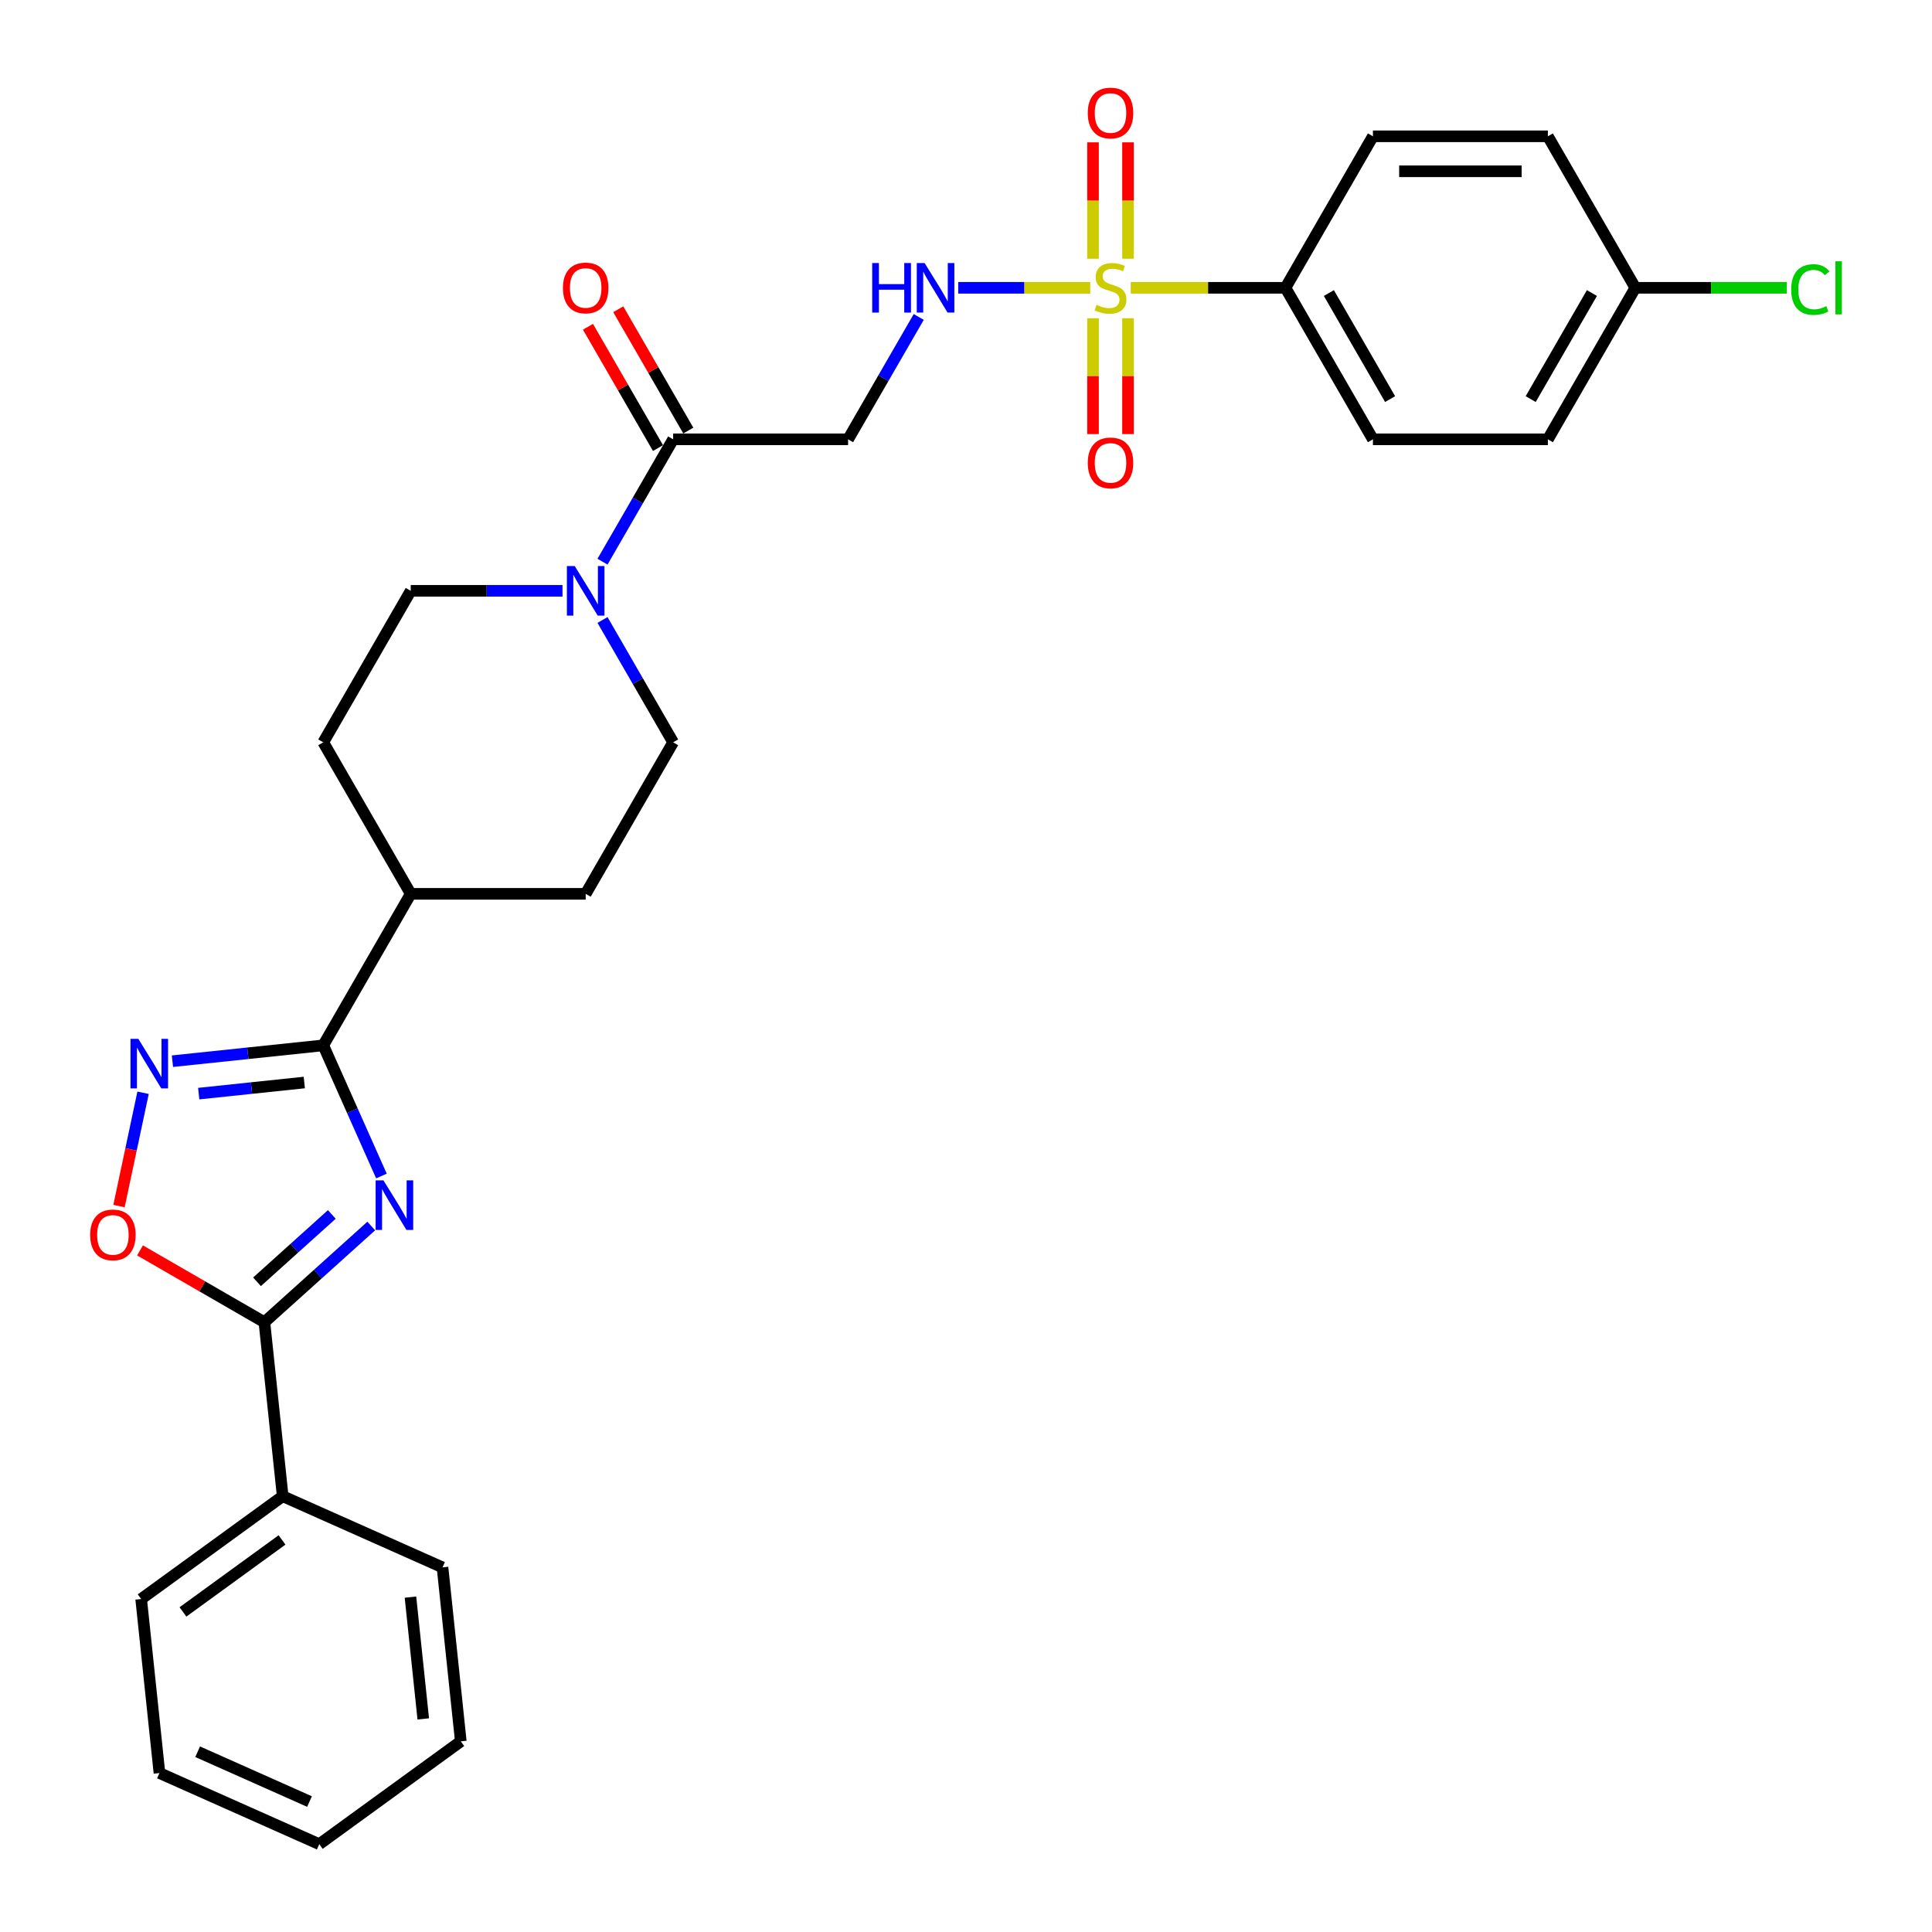 <?xml version='1.0' encoding='iso-8859-1'?>
<svg version='1.1' baseProfile='full'
              xmlns='http://www.w3.org/2000/svg'
                      xmlns:rdkit='http://www.rdkit.org/xml'
                      xmlns:xlink='http://www.w3.org/1999/xlink'
                  xml:space='preserve'
width='1000px' height='1000px' viewBox='0 0 1000 1000'>
<!-- END OF HEADER -->
<rect style='opacity:1.0;fill:#FFFFFF;stroke:none' width='1000' height='1000' x='0' y='0'> </rect>
<path class='bond-1' d='M 197.432,608.705 L 182.375,574.887' style='fill:none;fill-rule:evenodd;stroke:#0000FF;stroke-width:6px;stroke-linecap:butt;stroke-linejoin:miter;stroke-opacity:1' />
<path class='bond-1' d='M 182.375,574.887 L 167.318,541.069' style='fill:none;fill-rule:evenodd;stroke:#000000;stroke-width:6px;stroke-linecap:butt;stroke-linejoin:miter;stroke-opacity:1' />
<path class='bond-2' d='M 192.159,634.586 L 164.508,659.484' style='fill:none;fill-rule:evenodd;stroke:#0000FF;stroke-width:6px;stroke-linecap:butt;stroke-linejoin:miter;stroke-opacity:1' />
<path class='bond-2' d='M 164.508,659.484 L 136.856,684.381' style='fill:none;fill-rule:evenodd;stroke:#000000;stroke-width:6px;stroke-linecap:butt;stroke-linejoin:miter;stroke-opacity:1' />
<path class='bond-2' d='M 171.746,628.597 L 152.39,646.025' style='fill:none;fill-rule:evenodd;stroke:#0000FF;stroke-width:6px;stroke-linecap:butt;stroke-linejoin:miter;stroke-opacity:1' />
<path class='bond-2' d='M 152.39,646.025 L 133.033,663.453' style='fill:none;fill-rule:evenodd;stroke:#000000;stroke-width:6px;stroke-linecap:butt;stroke-linejoin:miter;stroke-opacity:1' />
<path class='bond-0' d='M 564.311,148.972 L 530.142,148.972' style='fill:none;fill-rule:evenodd;stroke:#CCCC00;stroke-width:6px;stroke-linecap:butt;stroke-linejoin:miter;stroke-opacity:1' />
<path class='bond-0' d='M 530.142,148.972 L 495.972,148.972' style='fill:none;fill-rule:evenodd;stroke:#0000FF;stroke-width:6px;stroke-linecap:butt;stroke-linejoin:miter;stroke-opacity:1' />
<path class='bond-9' d='M 585.282,148.972 L 625.315,148.972' style='fill:none;fill-rule:evenodd;stroke:#CCCC00;stroke-width:6px;stroke-linecap:butt;stroke-linejoin:miter;stroke-opacity:1' />
<path class='bond-9' d='M 625.315,148.972 L 665.347,148.972' style='fill:none;fill-rule:evenodd;stroke:#000000;stroke-width:6px;stroke-linecap:butt;stroke-linejoin:miter;stroke-opacity:1' />
<path class='bond-10' d='M 565.741,164.71 L 565.741,194.698' style='fill:none;fill-rule:evenodd;stroke:#CCCC00;stroke-width:6px;stroke-linecap:butt;stroke-linejoin:miter;stroke-opacity:1' />
<path class='bond-10' d='M 565.741,194.698 L 565.741,224.686' style='fill:none;fill-rule:evenodd;stroke:#FF0000;stroke-width:6px;stroke-linecap:butt;stroke-linejoin:miter;stroke-opacity:1' />
<path class='bond-10' d='M 583.852,164.71 L 583.852,194.698' style='fill:none;fill-rule:evenodd;stroke:#CCCC00;stroke-width:6px;stroke-linecap:butt;stroke-linejoin:miter;stroke-opacity:1' />
<path class='bond-10' d='M 583.852,194.698 L 583.852,224.686' style='fill:none;fill-rule:evenodd;stroke:#FF0000;stroke-width:6px;stroke-linecap:butt;stroke-linejoin:miter;stroke-opacity:1' />
<path class='bond-11' d='M 583.852,133.923 L 583.852,103.798' style='fill:none;fill-rule:evenodd;stroke:#CCCC00;stroke-width:6px;stroke-linecap:butt;stroke-linejoin:miter;stroke-opacity:1' />
<path class='bond-11' d='M 583.852,103.798 L 583.852,73.674' style='fill:none;fill-rule:evenodd;stroke:#FF0000;stroke-width:6px;stroke-linecap:butt;stroke-linejoin:miter;stroke-opacity:1' />
<path class='bond-11' d='M 565.741,133.923 L 565.741,103.798' style='fill:none;fill-rule:evenodd;stroke:#CCCC00;stroke-width:6px;stroke-linecap:butt;stroke-linejoin:miter;stroke-opacity:1' />
<path class='bond-11' d='M 565.741,103.798 L 565.741,73.674' style='fill:none;fill-rule:evenodd;stroke:#FF0000;stroke-width:6px;stroke-linecap:butt;stroke-linejoin:miter;stroke-opacity:1' />
<path class='bond-3' d='M 167.318,541.069 L 128.285,545.171' style='fill:none;fill-rule:evenodd;stroke:#000000;stroke-width:6px;stroke-linecap:butt;stroke-linejoin:miter;stroke-opacity:1' />
<path class='bond-3' d='M 128.285,545.171 L 89.252,549.274' style='fill:none;fill-rule:evenodd;stroke:#0000FF;stroke-width:6px;stroke-linecap:butt;stroke-linejoin:miter;stroke-opacity:1' />
<path class='bond-3' d='M 157.501,560.31 L 130.178,563.182' style='fill:none;fill-rule:evenodd;stroke:#000000;stroke-width:6px;stroke-linecap:butt;stroke-linejoin:miter;stroke-opacity:1' />
<path class='bond-3' d='M 130.178,563.182 L 102.855,566.054' style='fill:none;fill-rule:evenodd;stroke:#0000FF;stroke-width:6px;stroke-linecap:butt;stroke-linejoin:miter;stroke-opacity:1' />
<path class='bond-12' d='M 167.318,541.069 L 212.593,462.649' style='fill:none;fill-rule:evenodd;stroke:#000000;stroke-width:6px;stroke-linecap:butt;stroke-linejoin:miter;stroke-opacity:1' />
<path class='bond-4' d='M 136.856,684.381 L 104.664,665.795' style='fill:none;fill-rule:evenodd;stroke:#000000;stroke-width:6px;stroke-linecap:butt;stroke-linejoin:miter;stroke-opacity:1' />
<path class='bond-4' d='M 104.664,665.795 L 72.472,647.209' style='fill:none;fill-rule:evenodd;stroke:#FF0000;stroke-width:6px;stroke-linecap:butt;stroke-linejoin:miter;stroke-opacity:1' />
<path class='bond-15' d='M 136.856,684.381 L 146.321,774.436' style='fill:none;fill-rule:evenodd;stroke:#000000;stroke-width:6px;stroke-linecap:butt;stroke-linejoin:miter;stroke-opacity:1' />
<path class='bond-30' d='M 74.057,565.62 L 67.824,594.94' style='fill:none;fill-rule:evenodd;stroke:#0000FF;stroke-width:6px;stroke-linecap:butt;stroke-linejoin:miter;stroke-opacity:1' />
<path class='bond-30' d='M 67.824,594.94 L 61.592,624.261' style='fill:none;fill-rule:evenodd;stroke:#FF0000;stroke-width:6px;stroke-linecap:butt;stroke-linejoin:miter;stroke-opacity:1' />
<path class='bond-5' d='M 291.155,305.811 L 251.874,305.811' style='fill:none;fill-rule:evenodd;stroke:#0000FF;stroke-width:6px;stroke-linecap:butt;stroke-linejoin:miter;stroke-opacity:1' />
<path class='bond-5' d='M 251.874,305.811 L 212.593,305.811' style='fill:none;fill-rule:evenodd;stroke:#000000;stroke-width:6px;stroke-linecap:butt;stroke-linejoin:miter;stroke-opacity:1' />
<path class='bond-6' d='M 311.854,290.725 L 330.137,259.058' style='fill:none;fill-rule:evenodd;stroke:#0000FF;stroke-width:6px;stroke-linecap:butt;stroke-linejoin:miter;stroke-opacity:1' />
<path class='bond-6' d='M 330.137,259.058 L 348.419,227.391' style='fill:none;fill-rule:evenodd;stroke:#000000;stroke-width:6px;stroke-linecap:butt;stroke-linejoin:miter;stroke-opacity:1' />
<path class='bond-31' d='M 311.854,320.897 L 330.137,352.563' style='fill:none;fill-rule:evenodd;stroke:#0000FF;stroke-width:6px;stroke-linecap:butt;stroke-linejoin:miter;stroke-opacity:1' />
<path class='bond-31' d='M 330.137,352.563 L 348.419,384.23' style='fill:none;fill-rule:evenodd;stroke:#000000;stroke-width:6px;stroke-linecap:butt;stroke-linejoin:miter;stroke-opacity:1' />
<path class='bond-8' d='M 348.419,227.391 L 438.97,227.391' style='fill:none;fill-rule:evenodd;stroke:#000000;stroke-width:6px;stroke-linecap:butt;stroke-linejoin:miter;stroke-opacity:1' />
<path class='bond-16' d='M 356.261,222.864 L 338.135,191.469' style='fill:none;fill-rule:evenodd;stroke:#000000;stroke-width:6px;stroke-linecap:butt;stroke-linejoin:miter;stroke-opacity:1' />
<path class='bond-16' d='M 338.135,191.469 L 320.009,160.074' style='fill:none;fill-rule:evenodd;stroke:#FF0000;stroke-width:6px;stroke-linecap:butt;stroke-linejoin:miter;stroke-opacity:1' />
<path class='bond-16' d='M 340.578,231.919 L 322.452,200.524' style='fill:none;fill-rule:evenodd;stroke:#000000;stroke-width:6px;stroke-linecap:butt;stroke-linejoin:miter;stroke-opacity:1' />
<path class='bond-16' d='M 322.452,200.524 L 304.326,169.129' style='fill:none;fill-rule:evenodd;stroke:#FF0000;stroke-width:6px;stroke-linecap:butt;stroke-linejoin:miter;stroke-opacity:1' />
<path class='bond-7' d='M 475.536,164.058 L 457.253,195.725' style='fill:none;fill-rule:evenodd;stroke:#0000FF;stroke-width:6px;stroke-linecap:butt;stroke-linejoin:miter;stroke-opacity:1' />
<path class='bond-7' d='M 457.253,195.725 L 438.97,227.391' style='fill:none;fill-rule:evenodd;stroke:#000000;stroke-width:6px;stroke-linecap:butt;stroke-linejoin:miter;stroke-opacity:1' />
<path class='bond-19' d='M 665.347,148.972 L 710.623,227.391' style='fill:none;fill-rule:evenodd;stroke:#000000;stroke-width:6px;stroke-linecap:butt;stroke-linejoin:miter;stroke-opacity:1' />
<path class='bond-19' d='M 687.822,151.68 L 719.515,206.574' style='fill:none;fill-rule:evenodd;stroke:#000000;stroke-width:6px;stroke-linecap:butt;stroke-linejoin:miter;stroke-opacity:1' />
<path class='bond-20' d='M 665.347,148.972 L 710.623,70.553' style='fill:none;fill-rule:evenodd;stroke:#000000;stroke-width:6px;stroke-linecap:butt;stroke-linejoin:miter;stroke-opacity:1' />
<path class='bond-17' d='M 212.593,462.649 L 303.144,462.649' style='fill:none;fill-rule:evenodd;stroke:#000000;stroke-width:6px;stroke-linecap:butt;stroke-linejoin:miter;stroke-opacity:1' />
<path class='bond-18' d='M 212.593,462.649 L 167.318,384.23' style='fill:none;fill-rule:evenodd;stroke:#000000;stroke-width:6px;stroke-linecap:butt;stroke-linejoin:miter;stroke-opacity:1' />
<path class='bond-13' d='M 348.419,384.23 L 303.144,462.649' style='fill:none;fill-rule:evenodd;stroke:#000000;stroke-width:6px;stroke-linecap:butt;stroke-linejoin:miter;stroke-opacity:1' />
<path class='bond-14' d='M 212.593,305.811 L 167.318,384.23' style='fill:none;fill-rule:evenodd;stroke:#000000;stroke-width:6px;stroke-linecap:butt;stroke-linejoin:miter;stroke-opacity:1' />
<path class='bond-25' d='M 146.321,774.436 L 73.064,827.66' style='fill:none;fill-rule:evenodd;stroke:#000000;stroke-width:6px;stroke-linecap:butt;stroke-linejoin:miter;stroke-opacity:1' />
<path class='bond-25' d='M 145.977,797.071 L 94.697,834.328' style='fill:none;fill-rule:evenodd;stroke:#000000;stroke-width:6px;stroke-linecap:butt;stroke-linejoin:miter;stroke-opacity:1' />
<path class='bond-26' d='M 146.321,774.436 L 229.043,811.266' style='fill:none;fill-rule:evenodd;stroke:#000000;stroke-width:6px;stroke-linecap:butt;stroke-linejoin:miter;stroke-opacity:1' />
<path class='bond-23' d='M 710.623,227.391 L 801.173,227.391' style='fill:none;fill-rule:evenodd;stroke:#000000;stroke-width:6px;stroke-linecap:butt;stroke-linejoin:miter;stroke-opacity:1' />
<path class='bond-22' d='M 710.623,70.553 L 801.173,70.553' style='fill:none;fill-rule:evenodd;stroke:#000000;stroke-width:6px;stroke-linecap:butt;stroke-linejoin:miter;stroke-opacity:1' />
<path class='bond-22' d='M 724.205,88.663 L 787.591,88.663' style='fill:none;fill-rule:evenodd;stroke:#000000;stroke-width:6px;stroke-linecap:butt;stroke-linejoin:miter;stroke-opacity:1' />
<path class='bond-21' d='M 846.449,148.972 L 801.173,70.553' style='fill:none;fill-rule:evenodd;stroke:#000000;stroke-width:6px;stroke-linecap:butt;stroke-linejoin:miter;stroke-opacity:1' />
<path class='bond-24' d='M 846.449,148.972 L 885.648,148.972' style='fill:none;fill-rule:evenodd;stroke:#000000;stroke-width:6px;stroke-linecap:butt;stroke-linejoin:miter;stroke-opacity:1' />
<path class='bond-24' d='M 885.648,148.972 L 924.848,148.972' style='fill:none;fill-rule:evenodd;stroke:#00CC00;stroke-width:6px;stroke-linecap:butt;stroke-linejoin:miter;stroke-opacity:1' />
<path class='bond-33' d='M 846.449,148.972 L 801.173,227.391' style='fill:none;fill-rule:evenodd;stroke:#000000;stroke-width:6px;stroke-linecap:butt;stroke-linejoin:miter;stroke-opacity:1' />
<path class='bond-33' d='M 823.974,151.68 L 792.281,206.574' style='fill:none;fill-rule:evenodd;stroke:#000000;stroke-width:6px;stroke-linecap:butt;stroke-linejoin:miter;stroke-opacity:1' />
<path class='bond-28' d='M 73.064,827.66 L 82.529,917.715' style='fill:none;fill-rule:evenodd;stroke:#000000;stroke-width:6px;stroke-linecap:butt;stroke-linejoin:miter;stroke-opacity:1' />
<path class='bond-27' d='M 229.043,811.266 L 238.508,901.321' style='fill:none;fill-rule:evenodd;stroke:#000000;stroke-width:6px;stroke-linecap:butt;stroke-linejoin:miter;stroke-opacity:1' />
<path class='bond-27' d='M 212.452,826.668 L 219.078,889.706' style='fill:none;fill-rule:evenodd;stroke:#000000;stroke-width:6px;stroke-linecap:butt;stroke-linejoin:miter;stroke-opacity:1' />
<path class='bond-29' d='M 238.508,901.321 L 165.251,954.545' style='fill:none;fill-rule:evenodd;stroke:#000000;stroke-width:6px;stroke-linecap:butt;stroke-linejoin:miter;stroke-opacity:1' />
<path class='bond-32' d='M 82.529,917.715 L 165.251,954.545' style='fill:none;fill-rule:evenodd;stroke:#000000;stroke-width:6px;stroke-linecap:butt;stroke-linejoin:miter;stroke-opacity:1' />
<path class='bond-32' d='M 102.303,906.695 L 160.209,932.476' style='fill:none;fill-rule:evenodd;stroke:#000000;stroke-width:6px;stroke-linecap:butt;stroke-linejoin:miter;stroke-opacity:1' />
<path  class='atom-0' d='M 198.48 610.969
L 206.883 624.552
Q 207.716 625.892, 209.056 628.318
Q 210.396 630.745, 210.469 630.89
L 210.469 610.969
L 213.873 610.969
L 213.873 636.613
L 210.36 636.613
L 201.341 621.763
Q 200.291 620.024, 199.168 618.032
Q 198.081 616.04, 197.755 615.424
L 197.755 636.613
L 194.423 636.613
L 194.423 610.969
L 198.48 610.969
' fill='#0000FF'/>
<path  class='atom-1' d='M 567.552 157.774
Q 567.842 157.882, 569.037 158.389
Q 570.233 158.897, 571.537 159.223
Q 572.877 159.512, 574.181 159.512
Q 576.607 159.512, 578.02 158.353
Q 579.433 157.158, 579.433 155.093
Q 579.433 153.681, 578.708 152.812
Q 578.02 151.942, 576.933 151.471
Q 575.847 151.001, 574.036 150.457
Q 571.754 149.769, 570.378 149.117
Q 569.037 148.465, 568.059 147.089
Q 567.118 145.712, 567.118 143.394
Q 567.118 140.171, 569.291 138.179
Q 571.5 136.186, 575.847 136.186
Q 578.817 136.186, 582.185 137.599
L 581.352 140.388
Q 578.274 139.12, 575.956 139.12
Q 573.456 139.12, 572.08 140.171
Q 570.704 141.185, 570.74 142.96
Q 570.74 144.336, 571.428 145.169
Q 572.152 146.002, 573.167 146.473
Q 574.217 146.944, 575.956 147.487
Q 578.274 148.212, 579.65 148.936
Q 581.026 149.66, 582.004 151.145
Q 583.018 152.594, 583.018 155.093
Q 583.018 158.643, 580.628 160.563
Q 578.274 162.446, 574.326 162.446
Q 572.044 162.446, 570.305 161.939
Q 568.603 161.468, 566.574 160.635
L 567.552 157.774
' fill='#CCCC00'/>
<path  class='atom-4' d='M 71.595 537.712
L 79.998 551.294
Q 80.831 552.635, 82.171 555.061
Q 83.511 557.488, 83.584 557.633
L 83.584 537.712
L 86.988 537.712
L 86.988 563.356
L 83.475 563.356
L 74.456 548.505
Q 73.406 546.767, 72.283 544.775
Q 71.196 542.783, 70.87 542.167
L 70.87 563.356
L 67.538 563.356
L 67.538 537.712
L 71.595 537.712
' fill='#0000FF'/>
<path  class='atom-5' d='M 46.665 639.178
Q 46.665 633.021, 49.708 629.58
Q 52.75 626.139, 58.437 626.139
Q 64.123 626.139, 67.166 629.58
Q 70.208 633.021, 70.208 639.178
Q 70.208 645.408, 67.129 648.958
Q 64.051 652.471, 58.437 652.471
Q 52.786 652.471, 49.708 648.958
Q 46.665 645.444, 46.665 639.178
M 58.437 649.573
Q 62.348 649.573, 64.449 646.966
Q 66.586 644.322, 66.586 639.178
Q 66.586 634.144, 64.449 631.608
Q 62.348 629.037, 58.437 629.037
Q 54.525 629.037, 52.388 631.572
Q 50.287 634.107, 50.287 639.178
Q 50.287 644.358, 52.388 646.966
Q 54.525 649.573, 58.437 649.573
' fill='#FF0000'/>
<path  class='atom-6' d='M 297.476 292.989
L 305.879 306.571
Q 306.712 307.912, 308.052 310.338
Q 309.392 312.765, 309.465 312.91
L 309.465 292.989
L 312.869 292.989
L 312.869 318.633
L 309.356 318.633
L 300.337 303.782
Q 299.287 302.044, 298.164 300.052
Q 297.077 298.06, 296.751 297.444
L 296.751 318.633
L 293.419 318.633
L 293.419 292.989
L 297.476 292.989
' fill='#0000FF'/>
<path  class='atom-8' d='M 451.448 136.15
L 454.925 136.15
L 454.925 147.053
L 468.037 147.053
L 468.037 136.15
L 471.514 136.15
L 471.514 161.794
L 468.037 161.794
L 468.037 149.95
L 454.925 149.95
L 454.925 161.794
L 451.448 161.794
L 451.448 136.15
' fill='#0000FF'/>
<path  class='atom-8' d='M 478.577 136.15
L 486.98 149.733
Q 487.813 151.073, 489.154 153.5
Q 490.494 155.927, 490.566 156.071
L 490.566 136.15
L 493.971 136.15
L 493.971 161.794
L 490.457 161.794
L 481.439 146.944
Q 480.388 145.205, 479.265 143.213
Q 478.179 141.221, 477.853 140.605
L 477.853 161.794
L 474.521 161.794
L 474.521 136.15
L 478.577 136.15
' fill='#0000FF'/>
<path  class='atom-11' d='M 563.025 239.595
Q 563.025 233.438, 566.067 229.997
Q 569.11 226.556, 574.796 226.556
Q 580.483 226.556, 583.526 229.997
Q 586.568 233.438, 586.568 239.595
Q 586.568 245.825, 583.489 249.375
Q 580.411 252.888, 574.796 252.888
Q 569.146 252.888, 566.067 249.375
Q 563.025 245.862, 563.025 239.595
M 574.796 249.991
Q 578.708 249.991, 580.809 247.383
Q 582.946 244.739, 582.946 239.595
Q 582.946 234.561, 580.809 232.025
Q 578.708 229.454, 574.796 229.454
Q 570.885 229.454, 568.748 231.989
Q 566.647 234.525, 566.647 239.595
Q 566.647 244.775, 568.748 247.383
Q 570.885 249.991, 574.796 249.991
' fill='#FF0000'/>
<path  class='atom-12' d='M 563.025 58.494
Q 563.025 52.336, 566.067 48.895
Q 569.11 45.455, 574.796 45.455
Q 580.483 45.455, 583.526 48.895
Q 586.568 52.336, 586.568 58.494
Q 586.568 64.724, 583.489 68.273
Q 580.411 71.787, 574.796 71.787
Q 569.146 71.787, 566.067 68.273
Q 563.025 64.76, 563.025 58.494
M 574.796 68.889
Q 578.708 68.889, 580.809 66.281
Q 582.946 63.637, 582.946 58.494
Q 582.946 53.459, 580.809 50.924
Q 578.708 48.352, 574.796 48.352
Q 570.885 48.352, 568.748 50.888
Q 566.647 53.423, 566.647 58.494
Q 566.647 63.673, 568.748 66.281
Q 570.885 68.889, 574.796 68.889
' fill='#FF0000'/>
<path  class='atom-17' d='M 291.372 149.045
Q 291.372 142.887, 294.415 139.446
Q 297.458 136.005, 303.144 136.005
Q 308.831 136.005, 311.873 139.446
Q 314.916 142.887, 314.916 149.045
Q 314.916 155.275, 311.837 158.824
Q 308.758 162.338, 303.144 162.338
Q 297.494 162.338, 294.415 158.824
Q 291.372 155.311, 291.372 149.045
M 303.144 159.44
Q 307.056 159.44, 309.157 156.832
Q 311.294 154.188, 311.294 149.045
Q 311.294 144.01, 309.157 141.475
Q 307.056 138.903, 303.144 138.903
Q 299.232 138.903, 297.095 141.438
Q 294.995 143.974, 294.995 149.045
Q 294.995 154.224, 297.095 156.832
Q 299.232 159.44, 303.144 159.44
' fill='#FF0000'/>
<path  class='atom-25' d='M 927.111 149.86
Q 927.111 143.485, 930.082 140.153
Q 933.088 136.784, 938.774 136.784
Q 944.063 136.784, 946.888 140.515
L 944.497 142.471
Q 942.433 139.754, 938.774 139.754
Q 934.899 139.754, 932.834 142.362
Q 930.806 144.934, 930.806 149.86
Q 930.806 154.93, 932.907 157.538
Q 935.044 160.146, 939.173 160.146
Q 941.998 160.146, 945.294 158.444
L 946.308 161.16
Q 944.968 162.03, 942.94 162.537
Q 940.911 163.044, 938.666 163.044
Q 933.088 163.044, 930.082 159.639
Q 927.111 156.234, 927.111 149.86
' fill='#00CC00'/>
<path  class='atom-25' d='M 950.003 135.227
L 953.335 135.227
L 953.335 162.718
L 950.003 162.718
L 950.003 135.227
' fill='#00CC00'/>
</svg>

